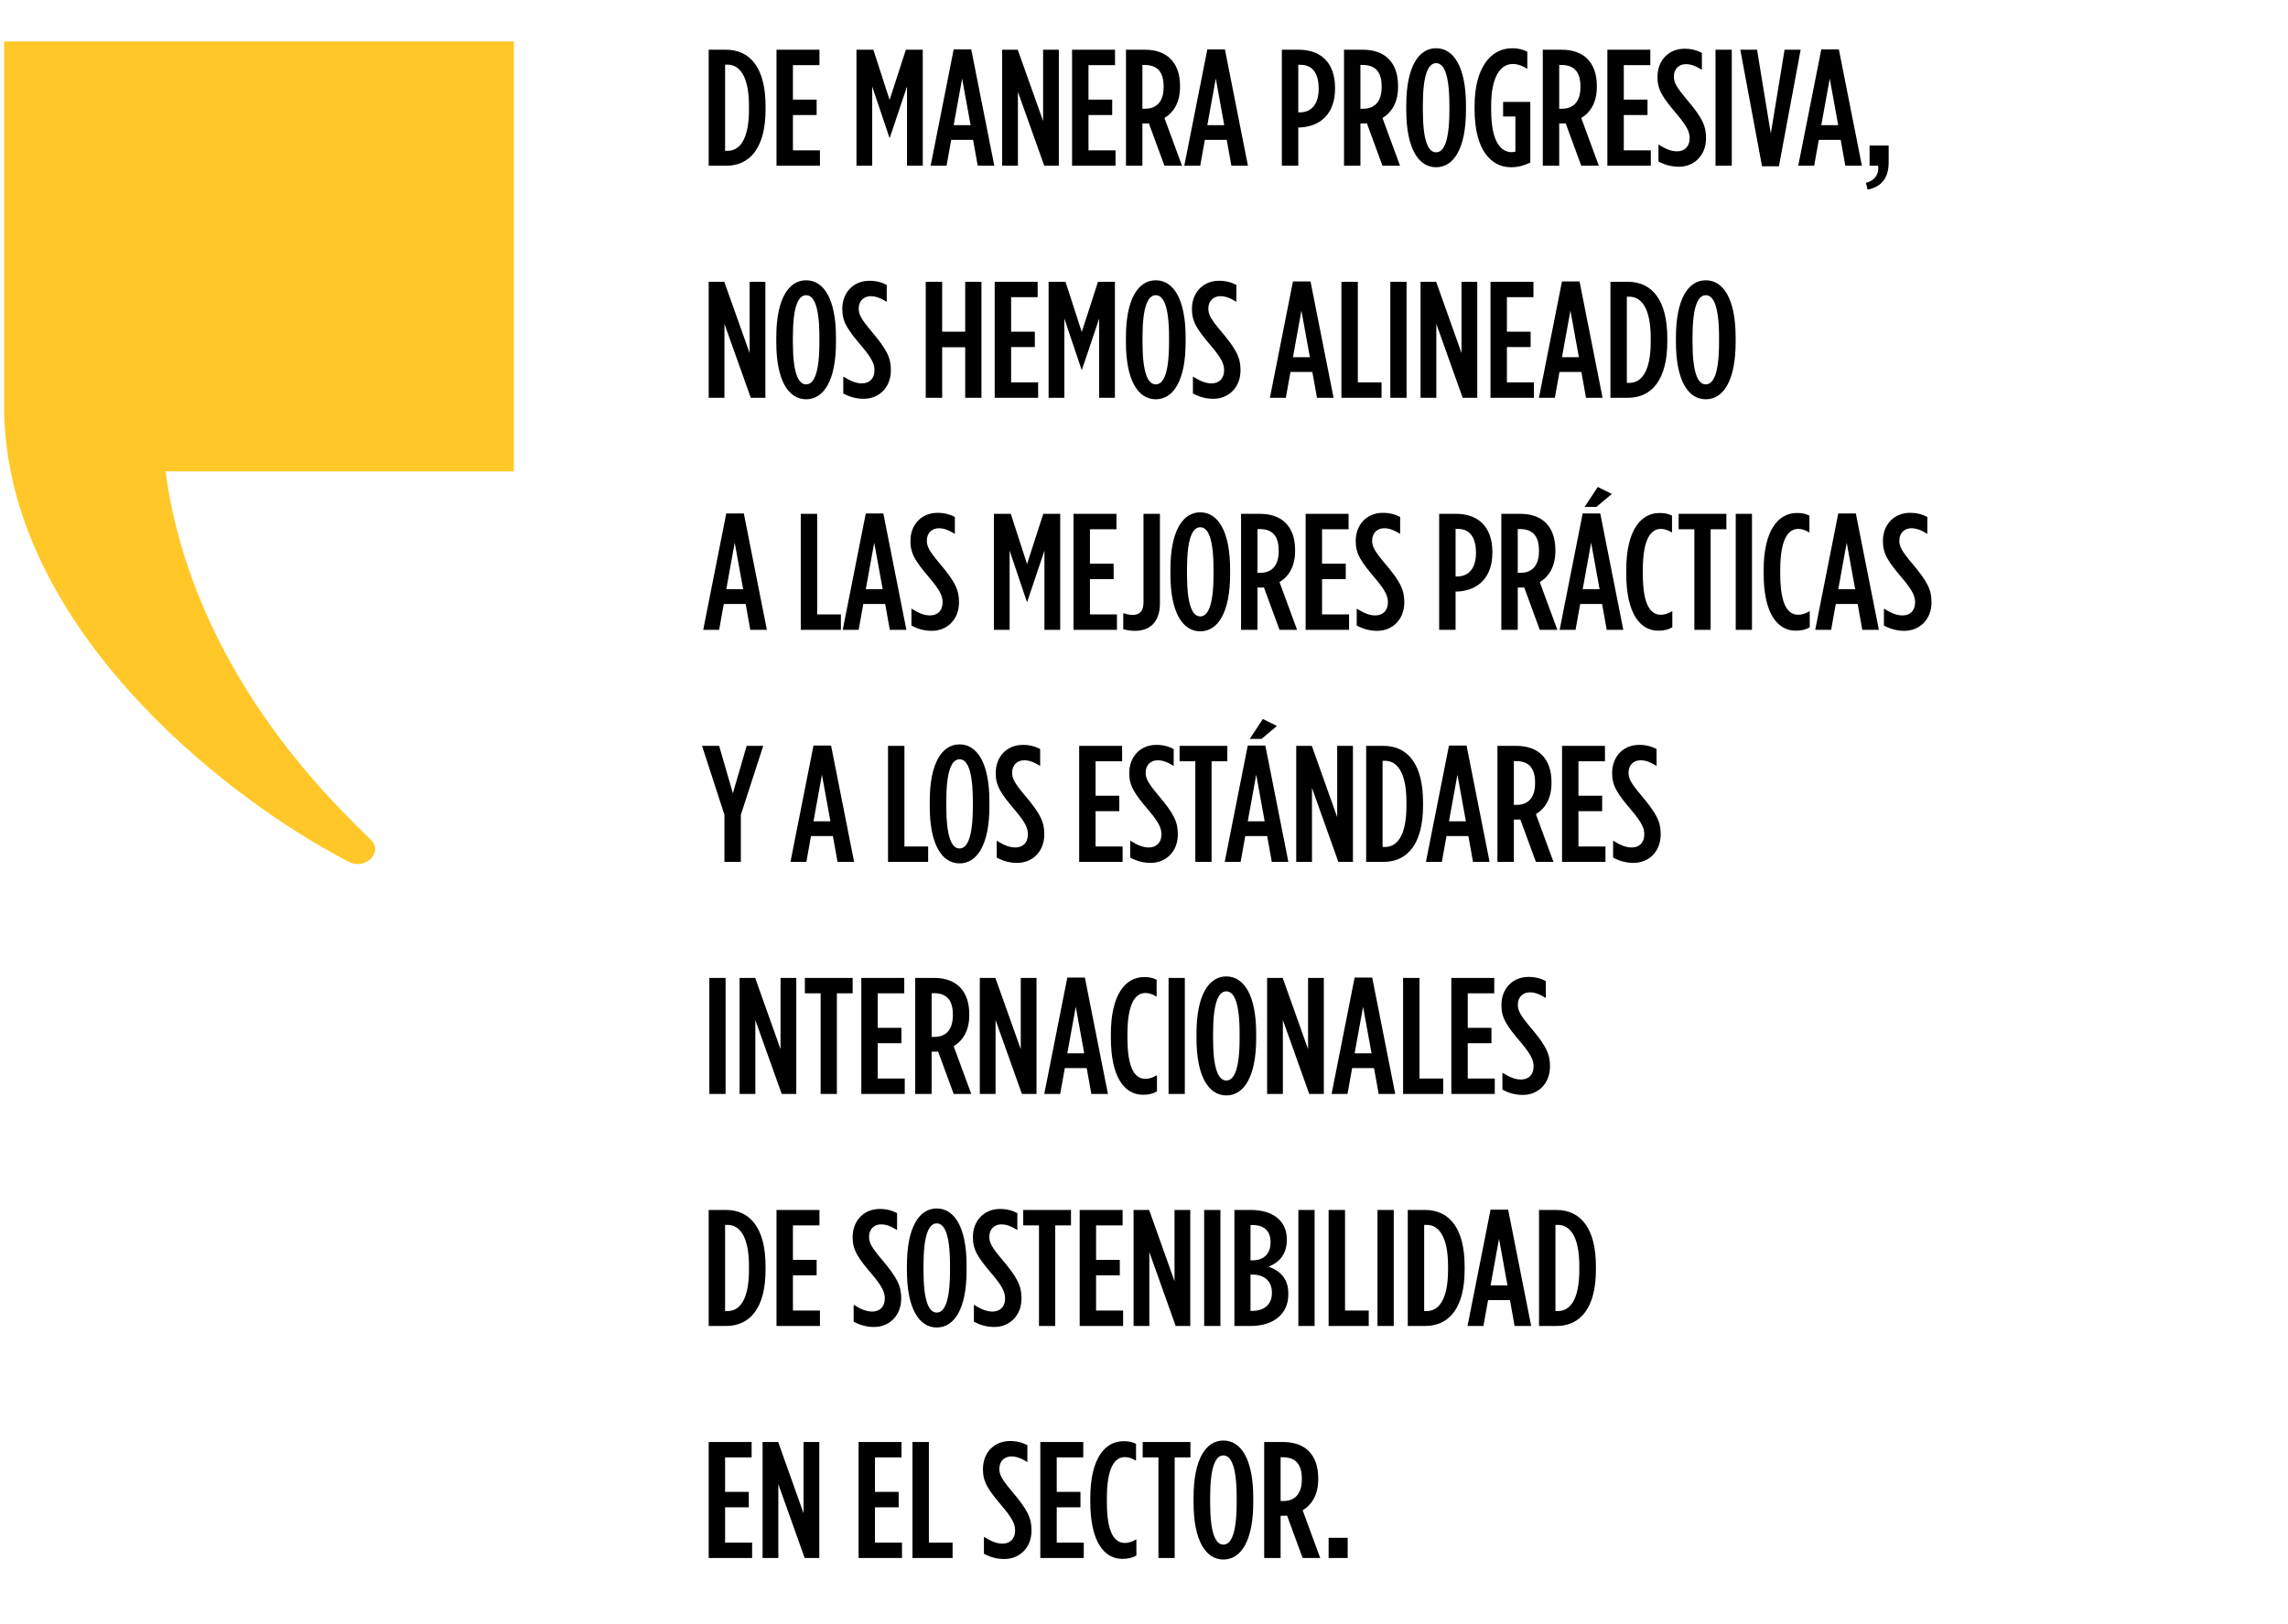 <svg width="276" height="196" viewBox="0 0 276 196" fill="none" xmlns="http://www.w3.org/2000/svg">
<path d="M0.5 5V49.035C0.5 74.788 26.108 95.71 42.067 103.987C44.086 105.03 46.278 102.852 44.733 101.334C40.417 97.07 23.204 81.045 19.97 56.876H61.986V5H0.5Z" fill="#FFC828"/>
<path d="M85.488 20V6H87.588C90.548 6 92.348 8.28 92.348 12.78V13.22C92.348 17.72 90.548 20 87.588 20H85.488ZM87.768 7.8H87.468V18.2H87.768C89.208 18.2 90.348 16.86 90.348 13.22V12.78C90.348 9.14 89.188 7.8 87.768 7.8ZM93.669 20V6H98.85V7.86H95.65V12.02H98.51V13.88H95.65V18.14H98.909V20H93.669ZM103.314 20V6H105.354L107.314 12.06L109.274 6H111.314V20H109.414V10.44L107.334 16.62H107.294L105.214 10.44V20H103.314ZM112.262 20L115.042 5.96H117.162L119.942 20H117.942L117.382 16.88H114.742L114.182 20H112.262ZM115.042 15.1H117.082L116.062 9.48L115.042 15.1ZM120.889 20V6H122.769L125.829 14.6V6H127.729V20H125.969L122.789 11.08V20H120.889ZM129.324 20V6H134.504V7.86H131.304V12.02H134.164V13.88H131.304V18.14H134.564V20H129.324ZM135.826 20V6H138.106C139.386 6 140.466 6.36 141.206 7.1C141.926 7.84 142.346 8.9 142.346 10.36V10.5C142.346 12.36 141.566 13.58 140.466 14.24L142.586 20H140.466L138.586 14.88C138.506 14.88 138.406 14.9 138.326 14.9H137.806V20H135.826ZM137.806 13.12H138.146C139.466 13.12 140.366 12.32 140.366 10.52V10.4C140.366 8.48 139.406 7.84 138.086 7.84H137.806V13.12ZM142.86 20L145.64 5.96H147.76L150.54 20H148.54L147.98 16.88H145.34L144.78 20H142.86ZM145.64 15.1H147.68L146.66 9.48L145.64 15.1ZM154.629 20V6H156.669C159.289 6 161.049 7.52 161.049 10.62V10.66C161.049 13.66 159.369 15.24 156.849 15.38H156.609V20H154.629ZM156.609 13.56H156.869C158.189 13.52 159.069 12.58 159.069 10.72V10.68C159.069 8.74 158.229 7.82 156.909 7.82H156.609V13.56ZM162.127 20V6H164.407C165.687 6 166.767 6.36 167.507 7.1C168.227 7.84 168.647 8.9 168.647 10.36V10.5C168.647 12.36 167.867 13.58 166.767 14.24L168.887 20H166.767L164.887 14.88C164.807 14.88 164.707 14.9 164.627 14.9H164.107V20H162.127ZM164.107 13.12H164.447C165.767 13.12 166.667 12.32 166.667 10.52V10.4C166.667 8.48 165.707 7.84 164.387 7.84H164.107V13.12ZM173.238 20.18C171.118 20.18 169.638 17.92 169.638 13.3V12.7C169.638 8.08 171.118 5.82 173.238 5.82C175.358 5.82 176.838 8.08 176.838 12.7V13.3C176.838 17.92 175.358 20.18 173.238 20.18ZM173.238 18.38C174.178 18.38 174.838 17.04 174.838 13.3V12.7C174.838 8.96 174.178 7.62 173.238 7.62C172.298 7.62 171.638 8.96 171.638 12.7V13.3C171.638 17.04 172.298 18.38 173.238 18.38ZM182.259 20.18C179.859 20.18 177.879 18.08 177.879 13.22V12.78C177.879 8.18 179.819 5.82 182.419 5.82C183.159 5.82 183.739 5.98 184.239 6.24V8.3C183.639 7.94 183.099 7.72 182.479 7.72C180.979 7.72 179.879 9.32 179.879 12.7V13.3C179.879 17.14 181.079 18.36 182.339 18.36C182.519 18.36 182.599 18.34 182.799 18.3V14.06H181.319V12.3H184.599V19.62C183.759 20 183.119 20.18 182.259 20.18ZM186.106 20V6H188.386C189.666 6 190.746 6.36 191.486 7.1C192.206 7.84 192.626 8.9 192.626 10.36V10.5C192.626 12.36 191.846 13.58 190.746 14.24L192.866 20H190.746L188.866 14.88C188.786 14.88 188.686 14.9 188.606 14.9H188.086V20H186.106ZM188.086 13.12H188.426C189.746 13.12 190.646 12.32 190.646 10.52V10.4C190.646 8.48 189.686 7.84 188.366 7.84H188.086V13.12ZM193.897 20V6H199.077V7.86H195.877V12.02H198.737V13.88H195.877V18.14H199.137V20H193.897ZM202.519 20.12C201.599 20.12 200.799 19.88 200.059 19.48V17.44C200.939 17.98 201.579 18.26 202.299 18.26C203.199 18.26 203.819 17.7 203.819 16.68C203.819 16 203.599 15.34 202.299 13.8C200.539 11.74 199.939 10.82 199.939 9.3V9.28C199.939 7.24 201.339 5.88 203.199 5.88C204.079 5.88 204.719 6.08 205.299 6.38V8.42C204.539 7.96 203.999 7.74 203.359 7.74C202.559 7.74 201.919 8.3 201.919 9.22C201.919 9.94 202.179 10.46 203.459 11.98C205.319 14.18 205.799 15.16 205.799 16.66V16.68C205.799 18.76 204.359 20.12 202.519 20.12ZM206.942 20V6H208.902V20H206.942ZM212.551 20.06L209.931 6H211.951L213.611 16.12L215.271 6H217.211L214.591 20.06H212.551ZM216.921 20L219.701 5.96H221.821L224.601 20H222.601L222.041 16.88H219.401L218.841 20H216.921ZM219.701 15.1H221.741L220.721 9.48L219.701 15.1ZM225.288 22.88L225.088 22.06C226.348 21.72 226.648 20.84 226.568 20H225.528V17.56H227.828V19.58C227.828 21.44 227.008 22.54 225.288 22.88ZM85.488 48V34H87.368L90.428 42.6V34H92.328V48H90.568L87.388 39.08V48H85.488ZM97.243 48.18C95.124 48.18 93.644 45.92 93.644 41.3V40.7C93.644 36.08 95.124 33.82 97.243 33.82C99.364 33.82 100.843 36.08 100.843 40.7V41.3C100.843 45.92 99.364 48.18 97.243 48.18ZM97.243 46.38C98.183 46.38 98.844 45.04 98.844 41.3V40.7C98.844 36.96 98.183 35.62 97.243 35.62C96.303 35.62 95.644 36.96 95.644 40.7V41.3C95.644 45.04 96.303 46.38 97.243 46.38ZM104.186 48.12C103.266 48.12 102.466 47.88 101.726 47.48V45.44C102.606 45.98 103.246 46.26 103.966 46.26C104.866 46.26 105.486 45.7 105.486 44.68C105.486 44 105.266 43.34 103.966 41.8C102.206 39.74 101.606 38.82 101.606 37.3V37.28C101.606 35.24 103.006 33.88 104.866 33.88C105.746 33.88 106.386 34.08 106.966 34.38V36.42C106.206 35.96 105.666 35.74 105.026 35.74C104.226 35.74 103.586 36.3 103.586 37.22C103.586 37.94 103.846 38.46 105.126 39.98C106.986 42.18 107.466 43.16 107.466 44.66V44.68C107.466 46.76 106.026 48.12 104.186 48.12ZM111.672 48V34H113.652V40.02H116.432V34H118.392V48H116.432V41.9H113.652V48H111.672ZM119.99 48V34H125.17V35.86H121.97V40.02H124.83V41.88H121.97V46.14H125.23V48H119.99ZM126.492 48V34H128.532L130.492 40.06L132.452 34H134.492V48H132.592V38.44L130.512 44.62H130.472L128.392 38.44V48H126.492ZM139.42 48.18C137.3 48.18 135.82 45.92 135.82 41.3V40.7C135.82 36.08 137.3 33.82 139.42 33.82C141.54 33.82 143.02 36.08 143.02 40.7V41.3C143.02 45.92 141.54 48.18 139.42 48.18ZM139.42 46.38C140.36 46.38 141.02 45.04 141.02 41.3V40.7C141.02 36.96 140.36 35.62 139.42 35.62C138.48 35.62 137.82 36.96 137.82 40.7V41.3C137.82 45.04 138.48 46.38 139.42 46.38ZM146.362 48.12C145.442 48.12 144.642 47.88 143.902 47.48V45.44C144.782 45.98 145.422 46.26 146.142 46.26C147.042 46.26 147.662 45.7 147.662 44.68C147.662 44 147.442 43.34 146.142 41.8C144.382 39.74 143.782 38.82 143.782 37.3V37.28C143.782 35.24 145.182 33.88 147.042 33.88C147.922 33.88 148.562 34.08 149.142 34.38V36.42C148.382 35.96 147.842 35.74 147.202 35.74C146.402 35.74 145.762 36.3 145.762 37.22C145.762 37.94 146.022 38.46 147.302 39.98C149.162 42.18 149.642 43.16 149.642 44.66V44.68C149.642 46.76 148.202 48.12 146.362 48.12ZM153.188 48L155.968 33.96H158.088L160.868 48H158.868L158.308 44.88H155.668L155.108 48H153.188ZM155.968 43.1H158.008L156.988 37.48L155.968 43.1ZM161.815 48V34H163.795V46.14H166.655V48H161.815ZM167.713 48V34H169.673V48H167.713ZM171.362 48V34H173.242L176.302 42.6V34H178.202V48H176.442L173.262 39.08V48H171.362ZM179.798 48V34H184.978V35.86H181.778V40.02H184.638V41.88H181.778V46.14H185.038V48H179.798ZM185.64 48L188.42 33.96H190.54L193.32 48H191.32L190.76 44.88H188.12L187.56 48H185.64ZM188.42 43.1H190.46L189.44 37.48L188.42 43.1ZM194.266 48V34H196.366C199.326 34 201.126 36.28 201.126 40.78V41.22C201.126 45.72 199.326 48 196.366 48H194.266ZM196.546 35.8H196.246V46.2H196.546C197.986 46.2 199.126 44.86 199.126 41.22V40.78C199.126 37.14 197.966 35.8 196.546 35.8ZM205.768 48.18C203.648 48.18 202.168 45.92 202.168 41.3V40.7C202.168 36.08 203.648 33.82 205.768 33.82C207.888 33.82 209.368 36.08 209.368 40.7V41.3C209.368 45.92 207.888 48.18 205.768 48.18ZM205.768 46.38C206.708 46.38 207.368 45.04 207.368 41.3V40.7C207.368 36.96 206.708 35.62 205.768 35.62C204.828 35.62 204.168 36.96 204.168 40.7V41.3C204.168 45.04 204.828 46.38 205.768 46.38ZM84.828 76L87.608 61.96H89.728L92.508 76H90.508L89.948 72.88H87.308L86.748 76H84.828ZM87.608 71.1H89.648L88.628 65.48L87.608 71.1ZM96.597 76V62H98.577V74.14H101.437V76H96.597ZM101.658 76L104.438 61.96H106.558L109.338 76H107.338L106.778 72.88H104.138L103.578 76H101.658ZM104.438 71.1H106.478L105.458 65.48L104.438 71.1ZM112.405 76.12C111.485 76.12 110.685 75.88 109.945 75.48V73.44C110.825 73.98 111.465 74.26 112.185 74.26C113.085 74.26 113.705 73.7 113.705 72.68C113.705 72 113.485 71.34 112.185 69.8C110.425 67.74 109.825 66.82 109.825 65.3V65.28C109.825 63.24 111.225 61.88 113.085 61.88C113.965 61.88 114.605 62.08 115.185 62.38V64.42C114.425 63.96 113.885 63.74 113.245 63.74C112.445 63.74 111.805 64.3 111.805 65.22C111.805 65.94 112.065 66.46 113.345 67.98C115.205 70.18 115.685 71.16 115.685 72.66V72.68C115.685 74.76 114.245 76.12 112.405 76.12ZM119.891 76V62H121.931L123.891 68.06L125.851 62H127.891V76H125.991V66.44L123.911 72.62H123.871L121.791 66.44V76H119.891ZM129.498 76V62H134.678V63.86H131.478V68.02H134.338V69.88H131.478V74.14H134.738V76H129.498ZM136.88 76.12C136.34 76.12 135.86 76.02 135.5 75.92V73.98C135.84 74.1 136.24 74.2 136.64 74.2C137.44 74.2 137.94 73.76 137.94 72.7V62H139.92V72.82C139.92 73.96 139.6 74.78 139.06 75.34C138.54 75.86 137.8 76.12 136.88 76.12ZM144.787 76.18C142.667 76.18 141.187 73.92 141.187 69.3V68.7C141.187 64.08 142.667 61.82 144.787 61.82C146.907 61.82 148.387 64.08 148.387 68.7V69.3C148.387 73.92 146.907 76.18 144.787 76.18ZM144.787 74.38C145.727 74.38 146.387 73.04 146.387 69.3V68.7C146.387 64.96 145.727 63.62 144.787 63.62C143.847 63.62 143.187 64.96 143.187 68.7V69.3C143.187 73.04 143.847 74.38 144.787 74.38ZM149.707 76V62H151.987C153.267 62 154.347 62.36 155.087 63.1C155.807 63.84 156.227 64.9 156.227 66.36V66.5C156.227 68.36 155.447 69.58 154.347 70.24L156.467 76H154.347L152.467 70.88C152.387 70.88 152.287 70.9 152.207 70.9H151.687V76H149.707ZM151.687 69.12H152.027C153.347 69.12 154.247 68.32 154.247 66.52V66.4C154.247 64.48 153.287 63.84 151.967 63.84H151.687V69.12ZM157.498 76V62H162.678V63.86H159.478V68.02H162.338V69.88H159.478V74.14H162.738V76H157.498ZM166.12 76.12C165.2 76.12 164.4 75.88 163.66 75.48V73.44C164.54 73.98 165.18 74.26 165.9 74.26C166.8 74.26 167.42 73.7 167.42 72.68C167.42 72 167.2 71.34 165.9 69.8C164.14 67.74 163.54 66.82 163.54 65.3V65.28C163.54 63.24 164.94 61.88 166.8 61.88C167.68 61.88 168.32 62.08 168.9 62.38V64.42C168.14 63.96 167.6 63.74 166.96 63.74C166.16 63.74 165.52 64.3 165.52 65.22C165.52 65.94 165.78 66.46 167.06 67.98C168.92 70.18 169.4 71.16 169.4 72.66V72.68C169.4 74.76 167.96 76.12 166.12 76.12ZM173.606 76V62H175.646C178.266 62 180.026 63.52 180.026 66.62V66.66C180.026 69.66 178.346 71.24 175.826 71.38H175.586V76H173.606ZM175.586 69.56H175.846C177.166 69.52 178.046 68.58 178.046 66.72V66.68C178.046 64.74 177.206 63.82 175.886 63.82H175.586V69.56ZM181.104 76V62H183.384C184.664 62 185.744 62.36 186.484 63.1C187.204 63.84 187.624 64.9 187.624 66.36V66.5C187.624 68.36 186.844 69.58 185.744 70.24L187.864 76H185.744L183.864 70.88C183.784 70.88 183.684 70.9 183.604 70.9H183.084V76H181.104ZM183.084 69.12H183.424C184.744 69.12 185.644 68.32 185.644 66.52V66.4C185.644 64.48 184.684 63.84 183.364 63.84H183.084V69.12ZM188.138 76L190.918 61.96H193.038L195.818 76H193.818L193.258 72.88H190.618L190.058 76H188.138ZM190.918 71.1H192.958L191.938 65.48L190.918 71.1ZM191.158 61.16L192.738 58.76L194.438 59.6L192.578 61.16H191.158ZM200.032 76.1C197.852 76.1 196.172 74.04 196.172 69.22V68.78C196.172 63.94 197.972 61.9 200.172 61.9C200.832 61.9 201.192 61.98 201.692 62.22V64.26C201.192 63.96 200.792 63.82 200.332 63.82C199.112 63.82 198.172 65.12 198.172 68.76V69.24C198.172 73.02 199.112 74.18 200.352 74.18C200.772 74.18 201.232 74.04 201.732 73.74V75.7C201.232 75.98 200.712 76.1 200.032 76.1ZM204.392 76V63.86H202.492V62H208.252V63.86H206.352V76H204.392ZM209.38 76V62H211.34V76H209.38ZM216.608 76.1C214.428 76.1 212.748 74.04 212.748 69.22V68.78C212.748 63.94 214.548 61.9 216.748 61.9C217.408 61.9 217.768 61.98 218.268 62.22V64.26C217.768 63.96 217.368 63.82 216.908 63.82C215.688 63.82 214.748 65.12 214.748 68.76V69.24C214.748 73.02 215.688 74.18 216.928 74.18C217.348 74.18 217.808 74.04 218.308 73.74V75.7C217.808 75.98 217.288 76.1 216.608 76.1ZM218.968 76L221.748 61.96H223.868L226.648 76H224.648L224.088 72.88H221.448L220.888 76H218.968ZM221.748 71.1H223.788L222.768 65.48L221.748 71.1ZM229.715 76.12C228.795 76.12 227.995 75.88 227.255 75.48V73.44C228.135 73.98 228.775 74.26 229.495 74.26C230.395 74.26 231.015 73.7 231.015 72.68C231.015 72 230.795 71.34 229.495 69.8C227.735 67.74 227.135 66.82 227.135 65.3V65.28C227.135 63.24 228.535 61.88 230.395 61.88C231.275 61.88 231.915 62.08 232.495 62.38V64.42C231.735 63.96 231.195 63.74 230.555 63.74C229.755 63.74 229.115 64.3 229.115 65.22C229.115 65.94 229.375 66.46 230.655 67.98C232.515 70.18 232.995 71.16 232.995 72.66V72.68C232.995 74.76 231.555 76.12 229.715 76.12ZM87.388 104V98.32L84.688 90H86.748L88.408 95.72L90.068 90H92.068L89.368 98.32V104H87.388ZM95.351 104L98.131 89.96H100.251L103.031 104H101.031L100.471 100.88H97.831L97.271 104H95.351ZM98.131 99.1H100.171L99.151 93.48L98.131 99.1ZM107.121 104V90H109.101V102.14H111.961V104H107.121ZM115.752 104.18C113.632 104.18 112.152 101.92 112.152 97.3V96.7C112.152 92.08 113.632 89.82 115.752 89.82C117.872 89.82 119.352 92.08 119.352 96.7V97.3C119.352 101.92 117.872 104.18 115.752 104.18ZM115.752 102.38C116.692 102.38 117.352 101.04 117.352 97.3V96.7C117.352 92.96 116.692 91.62 115.752 91.62C114.812 91.62 114.152 92.96 114.152 96.7V97.3C114.152 101.04 114.812 102.38 115.752 102.38ZM122.694 104.12C121.774 104.12 120.974 103.88 120.234 103.48V101.44C121.114 101.98 121.754 102.26 122.474 102.26C123.374 102.26 123.994 101.7 123.994 100.68C123.994 100 123.774 99.34 122.474 97.8C120.714 95.74 120.114 94.82 120.114 93.3V93.28C120.114 91.24 121.514 89.88 123.374 89.88C124.254 89.88 124.894 90.08 125.474 90.38V92.42C124.714 91.96 124.174 91.74 123.534 91.74C122.734 91.74 122.094 92.3 122.094 93.22C122.094 93.94 122.354 94.46 123.634 95.98C125.494 98.18 125.974 99.16 125.974 100.66V100.68C125.974 102.76 124.534 104.12 122.694 104.12ZM130.18 104V90H135.36V91.86H132.16V96.02H135.02V97.88H132.16V102.14H135.42V104H130.18ZM138.802 104.12C137.882 104.12 137.082 103.88 136.342 103.48V101.44C137.222 101.98 137.862 102.26 138.582 102.26C139.482 102.26 140.102 101.7 140.102 100.68C140.102 100 139.882 99.34 138.582 97.8C136.822 95.74 136.222 94.82 136.222 93.3V93.28C136.222 91.24 137.622 89.88 139.482 89.88C140.362 89.88 141.002 90.08 141.582 90.38V92.42C140.822 91.96 140.282 91.74 139.642 91.74C138.842 91.74 138.202 92.3 138.202 93.22C138.202 93.94 138.462 94.46 139.742 95.98C141.602 98.18 142.082 99.16 142.082 100.66V100.68C142.082 102.76 140.642 104.12 138.802 104.12ZM144.192 104V91.86H142.292V90H148.052V91.86H146.152V104H144.192ZM147.737 104L150.517 89.96H152.637L155.417 104H153.417L152.857 100.88H150.217L149.657 104H147.737ZM150.517 99.1H152.557L151.537 93.48L150.517 99.1ZM150.757 89.16L152.337 86.76L154.037 87.6L152.177 89.16H150.757ZM156.364 104V90H158.244L161.304 98.6V90H163.204V104H161.444L158.264 95.08V104H156.364ZM164.799 104V90H166.899C169.859 90 171.659 92.28 171.659 96.78V97.22C171.659 101.72 169.859 104 166.899 104H164.799ZM167.079 91.8H166.779V102.2H167.079C168.519 102.2 169.659 100.86 169.659 97.22V96.78C169.659 93.14 168.499 91.8 167.079 91.8ZM172.009 104L174.789 89.96H176.909L179.689 104H177.689L177.129 100.88H174.489L173.929 104H172.009ZM174.789 99.1H176.829L175.809 93.48L174.789 99.1ZM180.635 104V90H182.915C184.195 90 185.275 90.36 186.015 91.1C186.735 91.84 187.155 92.9 187.155 94.36V94.5C187.155 96.36 186.375 97.58 185.275 98.24L187.395 104H185.275L183.395 98.88C183.315 98.88 183.215 98.9 183.135 98.9H182.615V104H180.635ZM182.615 97.12H182.955C184.275 97.12 185.175 96.32 185.175 94.52V94.4C185.175 92.48 184.215 91.84 182.895 91.84H182.615V97.12ZM188.427 104V90H193.607V91.86H190.407V96.02H193.267V97.88H190.407V102.14H193.667V104H188.427ZM197.049 104.12C196.129 104.12 195.329 103.88 194.589 103.48V101.44C195.469 101.98 196.109 102.26 196.829 102.26C197.729 102.26 198.349 101.7 198.349 100.68C198.349 100 198.129 99.34 196.829 97.8C195.069 95.74 194.469 94.82 194.469 93.3V93.28C194.469 91.24 195.869 89.88 197.729 89.88C198.609 89.88 199.249 90.08 199.829 90.38V92.42C199.069 91.96 198.529 91.74 197.889 91.74C197.089 91.74 196.449 92.3 196.449 93.22C196.449 93.94 196.709 94.46 197.989 95.98C199.849 98.18 200.329 99.16 200.329 100.66V100.68C200.329 102.76 198.889 104.12 197.049 104.12ZM85.568 132V118H87.528V132H85.568ZM89.216 132V118H91.096L94.156 126.6V118H96.056V132H94.296L91.116 123.08V132H89.216ZM98.992 132V119.86H97.092V118H102.852V119.86H100.952V132H98.992ZM103.9 132V118H109.08V119.86H105.88V124.02H108.74V125.88H105.88V130.14H109.14V132H103.9ZM110.402 132V118H112.682C113.962 118 115.042 118.36 115.782 119.1C116.502 119.84 116.922 120.9 116.922 122.36V122.5C116.922 124.36 116.142 125.58 115.042 126.24L117.162 132H115.042L113.162 126.88C113.082 126.88 112.982 126.9 112.902 126.9H112.382V132H110.402ZM112.382 125.12H112.722C114.042 125.12 114.942 124.32 114.942 122.52V122.4C114.942 120.48 113.982 119.84 112.662 119.84H112.382V125.12ZM118.193 132V118H120.073L123.133 126.6V118H125.033V132H123.273L120.093 123.08V132H118.193ZM125.969 132L128.749 117.96H130.869L133.649 132H131.649L131.089 128.88H128.449L127.889 132H125.969ZM128.749 127.1H130.789L129.769 121.48L128.749 127.1ZM137.863 132.1C135.683 132.1 134.003 130.04 134.003 125.22V124.78C134.003 119.94 135.803 117.9 138.003 117.9C138.663 117.9 139.023 117.98 139.523 118.22V120.26C139.023 119.96 138.623 119.82 138.163 119.82C136.943 119.82 136.003 121.12 136.003 124.76V125.24C136.003 129.02 136.943 130.18 138.183 130.18C138.603 130.18 139.063 130.04 139.563 129.74V131.7C139.063 131.98 138.543 132.1 137.863 132.1ZM140.963 132V118H142.923V132H140.963ZM147.932 132.18C145.812 132.18 144.332 129.92 144.332 125.3V124.7C144.332 120.08 145.812 117.82 147.932 117.82C150.052 117.82 151.532 120.08 151.532 124.7V125.3C151.532 129.92 150.052 132.18 147.932 132.18ZM147.932 130.38C148.872 130.38 149.532 129.04 149.532 125.3V124.7C149.532 120.96 148.872 119.62 147.932 119.62C146.992 119.62 146.332 120.96 146.332 124.7V125.3C146.332 129.04 146.992 130.38 147.932 130.38ZM152.852 132V118H154.732L157.792 126.6V118H159.692V132H157.932L154.752 123.08V132H152.852ZM160.628 132L163.408 117.96H165.528L168.308 132H166.308L165.748 128.88H163.108L162.548 132H160.628ZM163.408 127.1H165.448L164.428 121.48L163.408 127.1ZM169.254 132V118H171.234V130.14H174.094V132H169.254ZM175.073 132V118H180.253V119.86H177.053V124.02H179.913V125.88H177.053V130.14H180.313V132H175.073ZM183.695 132.12C182.775 132.12 181.975 131.88 181.235 131.48V129.44C182.115 129.98 182.755 130.26 183.475 130.26C184.375 130.26 184.995 129.7 184.995 128.68C184.995 128 184.775 127.34 183.475 125.8C181.715 123.74 181.115 122.82 181.115 121.3V121.28C181.115 119.24 182.515 117.88 184.375 117.88C185.255 117.88 185.895 118.08 186.475 118.38V120.42C185.715 119.96 185.175 119.74 184.535 119.74C183.735 119.74 183.095 120.3 183.095 121.22C183.095 121.94 183.355 122.46 184.635 123.98C186.495 126.18 186.975 127.16 186.975 128.66V128.68C186.975 130.76 185.535 132.12 183.695 132.12ZM85.488 160V146H87.588C90.548 146 92.348 148.28 92.348 152.78V153.22C92.348 157.72 90.548 160 87.588 160H85.488ZM87.768 147.8H87.468V158.2H87.768C89.208 158.2 90.348 156.86 90.348 153.22V152.78C90.348 149.14 89.188 147.8 87.768 147.8ZM93.669 160V146H98.85V147.86H95.65V152.02H98.51V153.88H95.65V158.14H98.909V160H93.669ZM105.434 160.12C104.514 160.12 103.714 159.88 102.974 159.48V157.44C103.854 157.98 104.494 158.26 105.214 158.26C106.114 158.26 106.734 157.7 106.734 156.68C106.734 156 106.514 155.34 105.214 153.8C103.454 151.74 102.854 150.82 102.854 149.3V149.28C102.854 147.24 104.254 145.88 106.114 145.88C106.994 145.88 107.634 146.08 108.214 146.38V148.42C107.454 147.96 106.914 147.74 106.274 147.74C105.474 147.74 104.834 148.3 104.834 149.22C104.834 149.94 105.094 150.46 106.374 151.98C108.234 154.18 108.714 155.16 108.714 156.66V156.68C108.714 158.76 107.274 160.12 105.434 160.12ZM113 160.18C110.88 160.18 109.4 157.92 109.4 153.3V152.7C109.4 148.08 110.88 145.82 113 145.82C115.12 145.82 116.6 148.08 116.6 152.7V153.3C116.6 157.92 115.12 160.18 113 160.18ZM113 158.38C113.94 158.38 114.6 157.04 114.6 153.3V152.7C114.6 148.96 113.94 147.62 113 147.62C112.06 147.62 111.4 148.96 111.4 152.7V153.3C111.4 157.04 112.06 158.38 113 158.38ZM119.942 160.12C119.022 160.12 118.222 159.88 117.482 159.48V157.44C118.362 157.98 119.002 158.26 119.722 158.26C120.622 158.26 121.242 157.7 121.242 156.68C121.242 156 121.022 155.34 119.722 153.8C117.962 151.74 117.362 150.82 117.362 149.3V149.28C117.362 147.24 118.762 145.88 120.622 145.88C121.502 145.88 122.142 146.08 122.722 146.38V148.42C121.962 147.96 121.422 147.74 120.782 147.74C119.982 147.74 119.342 148.3 119.342 149.22C119.342 149.94 119.602 150.46 120.882 151.98C122.742 154.18 123.222 155.16 123.222 156.66V156.68C123.222 158.76 121.782 160.12 119.942 160.12ZM125.332 160V147.86H123.432V146H129.192V147.86H127.292V160H125.332ZM130.24 160V146H135.42V147.86H132.22V152.02H135.08V153.88H132.22V158.14H135.48V160H130.24ZM136.742 160V146H138.622L141.682 154.6V146H143.582V160H141.822L138.642 151.08V160H136.742ZM145.258 160V146H147.218V160H145.258ZM148.907 160V146H150.907C152.267 146 153.507 146.36 154.287 147.14C154.887 147.74 155.227 148.52 155.227 149.54V149.62C155.227 151.5 154.147 152.4 153.027 152.84C154.367 153.32 155.407 154.24 155.407 156.06V156.2C155.407 158.62 153.547 160 150.867 160H148.907ZM153.267 149.9V149.86C153.267 148.5 152.427 147.82 151.147 147.82H150.847V152.08H151.067C152.447 152.08 153.267 151.3 153.267 149.9ZM153.427 155.96C153.427 154.58 152.507 153.8 151.107 153.8H150.847V158.18H151.067C152.467 158.18 153.427 157.42 153.427 156.06V155.96ZM156.621 160V146H158.581V160H156.621ZM160.27 160V146H162.25V158.14H165.11V160H160.27ZM166.168 160V146H168.128V160H166.168ZM169.817 160V146H171.917C174.877 146 176.677 148.28 176.677 152.78V153.22C176.677 157.72 174.877 160 171.917 160H169.817ZM172.097 147.8H171.797V158.2H172.097C173.537 158.2 174.677 156.86 174.677 153.22V152.78C174.677 149.14 173.517 147.8 172.097 147.8ZM177.026 160L179.806 145.96H181.926L184.706 160H182.706L182.146 156.88H179.506L178.946 160H177.026ZM179.806 155.1H181.846L180.826 149.48L179.806 155.1ZM185.653 160V146H187.753C190.713 146 192.513 148.28 192.513 152.78V153.22C192.513 157.72 190.713 160 187.753 160H185.653ZM187.933 147.8H187.633V158.2H187.933C189.373 158.2 190.513 156.86 190.513 153.22V152.78C190.513 149.14 189.353 147.8 187.933 147.8ZM85.488 188V174H90.668V175.86H87.468V180.02H90.328V181.88H87.468V186.14H90.728V188H85.488ZM91.99 188V174H93.87L96.93 182.6V174H98.83V188H97.07L93.89 179.08V188H91.99ZM103.568 188V174H108.748V175.86H105.548V180.02H108.408V181.88H105.548V186.14H108.808V188H103.568ZM110.07 188V174H112.05V186.14H114.91V188H110.07ZM121.151 188.12C120.231 188.12 119.431 187.88 118.691 187.48V185.44C119.571 185.98 120.211 186.26 120.931 186.26C121.831 186.26 122.451 185.7 122.451 184.68C122.451 184 122.231 183.34 120.931 181.8C119.171 179.74 118.571 178.82 118.571 177.3V177.28C118.571 175.24 119.971 173.88 121.831 173.88C122.711 173.88 123.351 174.08 123.931 174.38V176.42C123.171 175.96 122.631 175.74 121.991 175.74C121.191 175.74 120.551 176.3 120.551 177.22C120.551 177.94 120.811 178.46 122.091 179.98C123.951 182.18 124.431 183.16 124.431 184.66V184.68C124.431 186.76 122.991 188.12 121.151 188.12ZM125.494 188V174H130.674V175.86H127.474V180.02H130.334V181.88H127.474V186.14H130.734V188H125.494ZM135.381 188.1C133.201 188.1 131.521 186.04 131.521 181.22V180.78C131.521 175.94 133.321 173.9 135.521 173.9C136.181 173.9 136.541 173.98 137.041 174.22V176.26C136.541 175.96 136.141 175.82 135.681 175.82C134.461 175.82 133.521 177.12 133.521 180.76V181.24C133.521 185.02 134.461 186.18 135.701 186.18C136.121 186.18 136.581 186.04 137.081 185.74V187.7C136.581 187.98 136.061 188.1 135.381 188.1ZM139.741 188V175.86H137.841V174H143.601V175.86H141.701V188H139.741ZM147.578 188.18C145.458 188.18 143.978 185.92 143.978 181.3V180.7C143.978 176.08 145.458 173.82 147.578 173.82C149.698 173.82 151.178 176.08 151.178 180.7V181.3C151.178 185.92 149.698 188.18 147.578 188.18ZM147.578 186.38C148.518 186.38 149.178 185.04 149.178 181.3V180.7C149.178 176.96 148.518 175.62 147.578 175.62C146.638 175.62 145.978 176.96 145.978 180.7V181.3C145.978 185.04 146.638 186.38 147.578 186.38ZM152.498 188V174H154.778C156.058 174 157.138 174.36 157.878 175.1C158.598 175.84 159.018 176.9 159.018 178.36V178.5C159.018 180.36 158.238 181.58 157.138 182.24L159.258 188H157.138L155.258 182.88C155.178 182.88 155.078 182.9 154.998 182.9H154.478V188H152.498ZM154.478 181.12H154.818C156.138 181.12 157.038 180.32 157.038 178.52V178.4C157.038 176.48 156.078 175.84 154.758 175.84H154.478V181.12ZM160.27 188V185.56H162.57V188H160.27Z" fill="black"/>
</svg>
